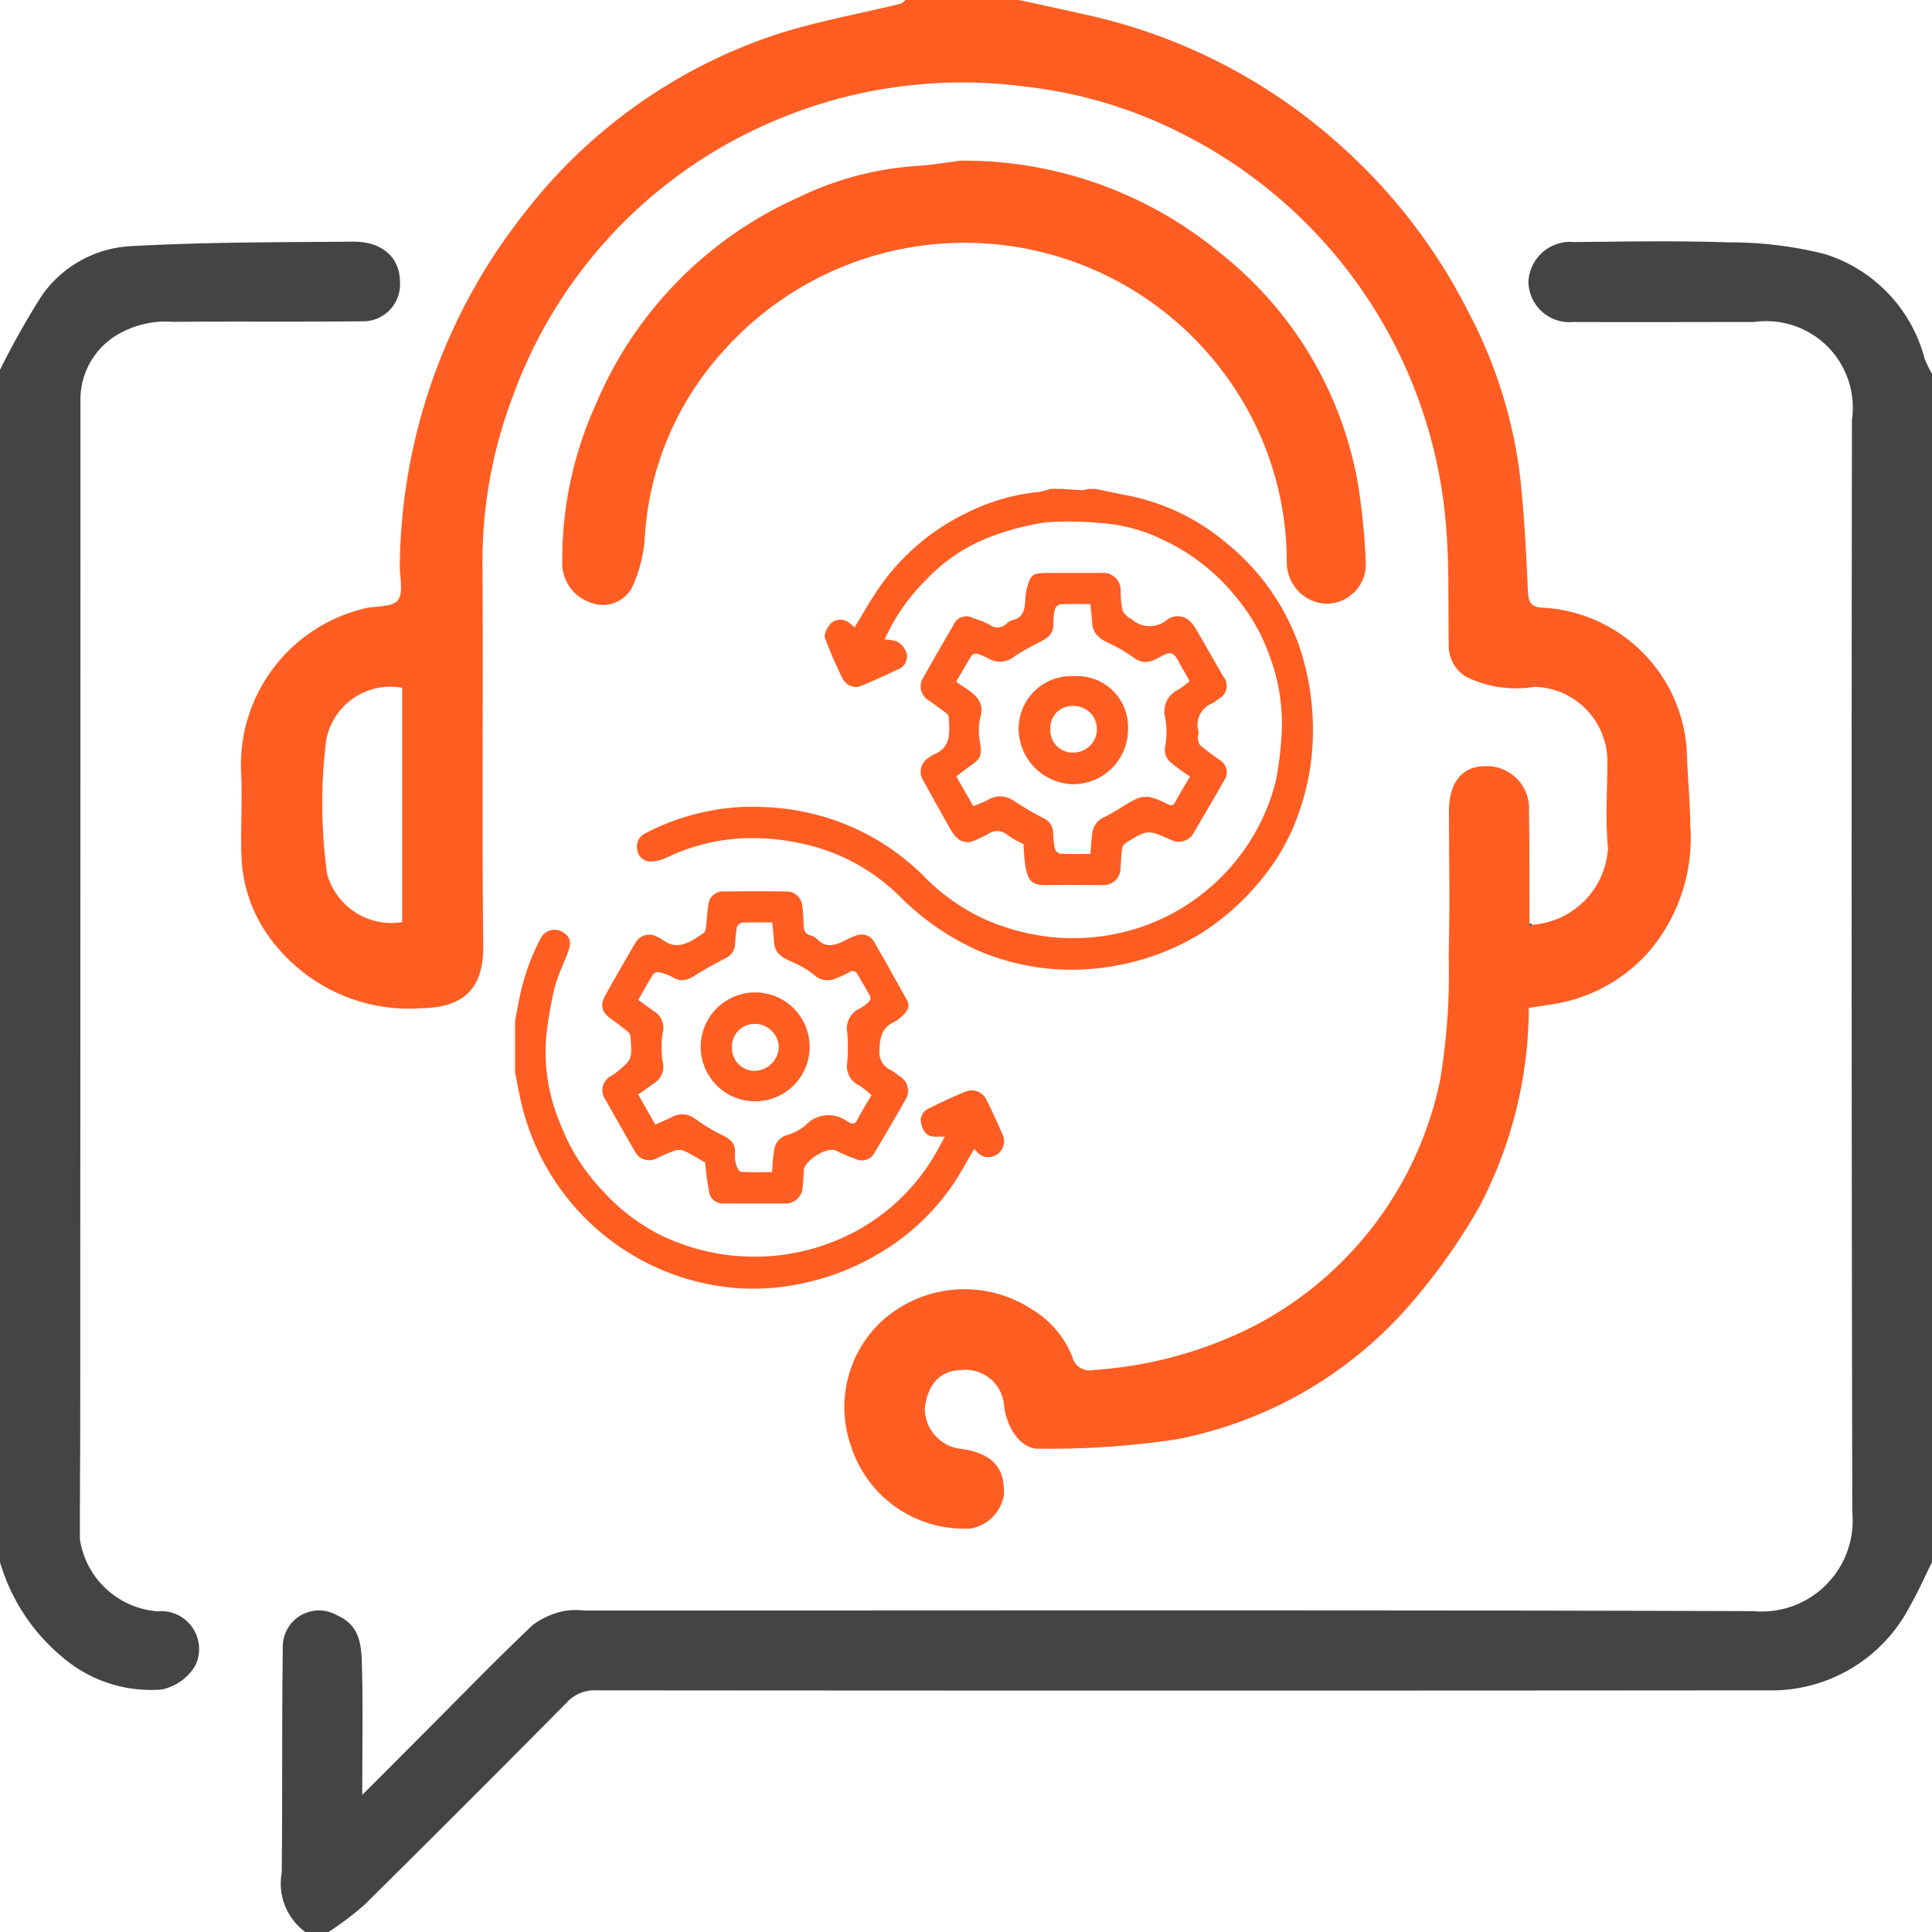 <svg xmlns="http://www.w3.org/2000/svg" xmlns:xlink="http://www.w3.org/1999/xlink" width="50" height="50" viewBox="0 0 50 50">
  <defs>
    <clipPath id="clip-path">
      <rect id="Rectangle_370" data-name="Rectangle 370" width="20.646" height="20.695" fill="#ff5d22"/>
    </clipPath>
    <clipPath id="clip-path-2">
      <rect id="Rectangle_227" data-name="Rectangle 227" width="50" height="50" fill="#444"/>
    </clipPath>
  </defs>
  <g id="Group_582" data-name="Group 582" transform="translate(-88 -142)">
    <g id="Group_561" data-name="Group 561" transform="translate(6 6)">
      <g id="Group_560" data-name="Group 560" transform="translate(95.33 148.652)">
        <g id="Group_559" data-name="Group 559" clip-path="url(#clip-path)">
          <path id="Path_1405" data-name="Path 1405" d="M70.27,0c.258.054.516.109.775.16a5.66,5.66,0,0,1,2.631,1.257,5.983,5.983,0,0,1,1.849,2.605,6.689,6.689,0,0,1,.366,1.962,6.424,6.424,0,0,1-.407,2.531,5.493,5.493,0,0,1-.921,1.59,6.457,6.457,0,0,1-1.549,1.389,6.312,6.312,0,0,1-2.154.833,6.394,6.394,0,0,1-1.686.1,6.16,6.16,0,0,1-1.961-.485,6.819,6.819,0,0,1-2.052-1.436,5.1,5.1,0,0,0-2.583-1.345,5.848,5.848,0,0,0-1.565-.11,5.083,5.083,0,0,0-1.841.491,1.088,1.088,0,0,1-.37.1.349.349,0,0,1-.394-.308.378.378,0,0,1,.2-.415,5.906,5.906,0,0,1,1.578-.565,5.579,5.579,0,0,1,1.5-.119,6.258,6.258,0,0,1,2.23.495,6.112,6.112,0,0,1,1.87,1.254,5.342,5.342,0,0,0,1.572,1.134,5.751,5.751,0,0,0,1.683.472,5.517,5.517,0,0,0,2.4-.248,5.39,5.39,0,0,0,3.489-3.759,8.5,8.5,0,0,0,.144-1.073A4.988,4.988,0,0,0,74.75,4.26,4.889,4.889,0,0,0,73.906,2.8a5.287,5.287,0,0,0-1.9-1.486A4.273,4.273,0,0,0,70.472.891,8.99,8.99,0,0,0,69.01.863a6.685,6.685,0,0,0-1.392.353,4.428,4.428,0,0,0-1.713,1.118A5.1,5.1,0,0,0,64.811,3.9a.908.908,0,0,1,.333.055.576.576,0,0,1,.234.285.365.365,0,0,1-.248.444c-.321.154-.649.3-.976.435a.4.4,0,0,1-.42-.19,10.748,10.748,0,0,1-.466-1.071c-.034-.1.064-.285.155-.38a.365.365,0,0,1,.486,0,.9.9,0,0,1,.121.111c.185-.3.356-.611.551-.9A5.826,5.826,0,0,1,66.944.617,5.346,5.346,0,0,1,68.809.078,1.608,1.608,0,0,0,69.1,0h.283l.529.035.2-.035Z" transform="translate(-55.247)" fill="#ff5d22"/>
          <path id="Path_1406" data-name="Path 1406" d="M0,213.714c.041-.214.078-.429.123-.642a5.865,5.865,0,0,1,.531-1.482.408.408,0,0,1,.538-.2c.2.112.291.232.184.526-.113.312-.27.612-.351.932a10.2,10.2,0,0,0-.212,1.216,4.726,4.726,0,0,0,.357,2.309,5.188,5.188,0,0,0,1.084,1.723,5.119,5.119,0,0,0,1.477,1.141,5.549,5.549,0,0,0,5.132-.106,5.29,5.29,0,0,0,2.117-2.161l.142-.263c-.1,0-.167,0-.238,0-.208,0-.312-.091-.372-.335a.328.328,0,0,1,.177-.384c.311-.159.63-.306.953-.439a.424.424,0,0,1,.568.225c.149.3.287.6.416.905a.409.409,0,0,1-.226.529.382.382,0,0,1-.476-.148.163.163,0,0,0-.045-.029c-.188.315-.357.638-.561.936A5.976,5.976,0,0,1,9.471,219.7a6.39,6.39,0,0,1-1.982.793,5.951,5.951,0,0,1-1.883.123A6.221,6.221,0,0,1,.163,215.84c-.063-.262-.109-.529-.163-.793v-1.333" transform="translate(0 -199.943)" fill="#ff5d22"/>
          <path id="Path_1407" data-name="Path 1407" d="M44.482,200.054c-.182-.1-.347-.207-.523-.29a.371.371,0,0,0-.248-.022,4.726,4.726,0,0,0-.484.206.409.409,0,0,1-.551-.159q-.393-.679-.776-1.364a.412.412,0,0,1,.132-.6c.032-.023.071-.036.1-.061.466-.372.467-.372.416-.979a.2.2,0,0,0-.071-.116c-.132-.108-.266-.216-.406-.313-.266-.183-.322-.359-.168-.635q.377-.676.771-1.343a.406.406,0,0,1,.564-.164.575.575,0,0,1,.121.062c.413.325.755.061,1.079-.157.082-.055.069-.26.091-.4a3.609,3.609,0,0,1,.046-.392.374.374,0,0,1,.379-.286q.827-.009,1.655,0a.406.406,0,0,1,.382.338,4.542,4.542,0,0,1,.04.514c0,.137.029.243.179.286a.342.342,0,0,1,.156.081c.25.274.509.165.772.03a1.606,1.606,0,0,1,.231-.1.381.381,0,0,1,.506.188c.281.486.553.978.827,1.469.1.183,0,.31-.128.424a.929.929,0,0,1-.207.15c-.316.154-.365.4-.374.739a.5.5,0,0,0,.3.506c.1.057.183.128.273.193a.429.429,0,0,1,.115.546c-.263.46-.528.92-.8,1.372a.374.374,0,0,1-.519.181,4.506,4.506,0,0,1-.5-.213c-.23-.106-.818.265-.826.518-.006.172-.019.344-.041.514a.447.447,0,0,1-.392.339c-.558,0-1.117,0-1.675,0a.348.348,0,0,1-.346-.32,7.346,7.346,0,0,1-.1-.742m4.311-1.738a2.38,2.38,0,0,0-.325-.254.552.552,0,0,1-.308-.6,4.262,4.262,0,0,0,0-.767.57.57,0,0,1,.332-.63,1,1,0,0,0,.234-.179.14.14,0,0,0,.029-.127c-.1-.185-.207-.363-.311-.545-.057-.1-.118-.153-.239-.08a2.062,2.062,0,0,1-.335.154.5.5,0,0,1-.564-.085,2.372,2.372,0,0,0-.587-.344c-.229-.1-.432-.211-.453-.5-.012-.169-.03-.338-.046-.516-.269,0-.524-.006-.778.005a.191.191,0,0,0-.138.116,3.364,3.364,0,0,0-.046.453.428.428,0,0,1-.267.359c-.249.135-.5.268-.739.419-.194.122-.372.213-.6.071a1.269,1.269,0,0,0-.362-.135.176.176,0,0,0-.154.054c-.135.214-.256.437-.386.664l.421.3a.5.5,0,0,1,.208.57,2.578,2.578,0,0,0,0,.718.5.5,0,0,1-.216.565c-.14.1-.277.2-.414.292l.443.78c.146-.065.295-.127.44-.2a.543.543,0,0,1,.574.038,5.039,5.039,0,0,0,.647.4c.235.109.429.213.4.516a.881.881,0,0,0,.04.311c.018.062.077.155.122.158.266.015.533.007.8.007a4.6,4.6,0,0,1,.049-.537.464.464,0,0,1,.31-.413,1.3,1.3,0,0,0,.5-.257.807.807,0,0,1,1.076-.11c.017.01.036.015.053.026.1.06.158.05.217-.064.114-.22.248-.43.37-.638" transform="translate(-39.563 -182.622)" fill="#ff5d22"/>
          <path id="Path_1408" data-name="Path 1408" d="M197.244,47.4a2.451,2.451,0,0,1-.418-.233.4.4,0,0,0-.5-.026,3.5,3.5,0,0,1-.388.181c-.222.082-.417-.01-.572-.279-.241-.419-.475-.842-.707-1.266a.421.421,0,0,1,.141-.618.6.6,0,0,1,.114-.075c.47-.186.408-.589.393-.969a.19.19,0,0,0-.08-.113c-.14-.107-.284-.209-.427-.312a.421.421,0,0,1-.141-.618q.372-.668.762-1.326a.362.362,0,0,1,.526-.189,2.024,2.024,0,0,1,.414.167.335.335,0,0,0,.445-.031.331.331,0,0,1,.132-.084c.332-.066.335-.326.353-.58a1.212,1.212,0,0,1,.028-.213c.1-.392.152-.432.549-.432.464,0,.928,0,1.393,0a.449.449,0,0,1,.493.485,2.858,2.858,0,0,0,.045.473c.013.064.083.12.133.173.026.027.07.036.1.06a.7.7,0,0,0,.9.04.457.457,0,0,1,.568-.022.813.813,0,0,1,.186.214c.245.417.484.838.725,1.258a.37.37,0,0,1-.116.572,1.4,1.4,0,0,1-.158.117.6.6,0,0,0-.369.733c.014.054-.019.119-.013.176a.3.3,0,0,0,.058.179c.154.132.321.25.484.371a.367.367,0,0,1,.137.539c-.271.477-.549.951-.829,1.424a.45.45,0,0,1-.53.125l-.017-.008c-.606-.271-.607-.272-1.172.079a.209.209,0,0,0-.092.129c-.023.177-.032.356-.044.535a.434.434,0,0,1-.449.427c-.471,0-.942-.01-1.413,0-.45.014-.525-.108-.6-.5a5.367,5.367,0,0,1-.047-.564m1.73.255c.018-.188.025-.36.051-.529a.512.512,0,0,1,.306-.422c.281-.134.535-.322.813-.463a.622.622,0,0,1,.371-.055,1.8,1.8,0,0,1,.448.18c.106.052.16.041.218-.07.114-.219.247-.428.374-.643a4.317,4.317,0,0,1-.481-.348.429.429,0,0,1-.163-.44,2.035,2.035,0,0,0,0-.725.622.622,0,0,1,.33-.73,2.323,2.323,0,0,0,.3-.226c-.066-.118-.119-.223-.182-.322-.089-.141-.162-.359-.285-.395s-.3.11-.459.172a.481.481,0,0,1-.516-.06,3.867,3.867,0,0,0-.658-.383c-.226-.108-.4-.234-.42-.511-.009-.163-.031-.325-.047-.494-.27,0-.525-.006-.78.006a.192.192,0,0,0-.135.119,1.441,1.441,0,0,0-.043.392c.01.242-.141.354-.323.452a6.162,6.162,0,0,0-.675.378.589.589,0,0,1-.673.066,1.679,1.679,0,0,0-.305-.13.159.159,0,0,0-.141.051c-.135.216-.26.44-.4.675l.258.175c.271.182.482.372.365.763a1.584,1.584,0,0,0,0,.661c.043.288.017.39-.219.552-.137.094-.268.2-.4.3l.443.771c.128-.054.243-.1.353-.149a.607.607,0,0,1,.68,0,8.763,8.763,0,0,0,.768.453.427.427,0,0,1,.265.383,2.045,2.045,0,0,0,.044.412.2.2,0,0,0,.13.129c.26.013.521.006.784.006" transform="translate(-184.082 -38.208)" fill="#ff5d22"/>
          <path id="Path_1409" data-name="Path 1409" d="M89.071,243.169a1.409,1.409,0,0,1,2.818.032,1.409,1.409,0,1,1-2.818-.032m.808.036a.587.587,0,0,0,.592.6.641.641,0,0,0,.62-.6.62.62,0,0,0-.647-.614.583.583,0,0,0-.565.609" transform="translate(-84.266 -228.744)" fill="#ff5d22"/>
          <path id="Path_1410" data-name="Path 1410" d="M243,89.7a1.318,1.318,0,0,1,1.431,1.383,1.419,1.419,0,0,1-1.5,1.407,1.445,1.445,0,0,1-1.33-1.493,1.361,1.361,0,0,1,1.4-1.3m-.58,1.368a.576.576,0,0,0,.585.609.607.607,0,0,0,.62-.629.6.6,0,0,0-.631-.576.565.565,0,0,0-.574.6" transform="translate(-228.568 -84.85)" fill="#ff5d22"/>
        </g>
      </g>
      <g id="Group_433" data-name="Group 433" transform="translate(-7 -1)">
        <g id="Group_376" data-name="Group 376" transform="translate(89 137)">
          <g id="Group_360" data-name="Group 360" clip-path="url(#clip-path-2)">
            <path id="Path_885" data-name="Path 885" d="M84,0c.59.129,1.182.255,1.771.389A14.462,14.462,0,0,1,92.33,3.773a14.6,14.6,0,0,1,3.321,4.34,12.252,12.252,0,0,1,1.328,4.307c.1.958.15,1.921.192,2.882.014.312.1.42.422.427a3.951,3.951,0,0,1,3.69,3.7c.018.643.086,1.286.09,1.929A4.521,4.521,0,0,1,100.24,24.7a4.174,4.174,0,0,1-2.334,1.274c-.232.038-.464.072-.711.111A11.115,11.115,0,0,1,95.9,31.256,15.638,15.638,0,0,1,94.173,33.7a10.657,10.657,0,0,1-6.12,3.554,22.278,22.278,0,0,1-3.551.238c-.419.016-.822-.5-.888-1.125a1,1,0,0,0-1.116-.909c-.557.01-.867.392-.935.991a1.051,1.051,0,0,0,.963,1.05c.78.117,1.115.484,1.083,1.186a1.053,1.053,0,0,1-.853.872,3.068,3.068,0,0,1-3.1-2.126,3.035,3.035,0,0,1,.792-3.238,3.185,3.185,0,0,1,3.909-.293,2.494,2.494,0,0,1,1.025,1.221.461.461,0,0,0,.552.334,10.7,10.7,0,0,0,4.155-1.141,9.292,9.292,0,0,0,4.818-6.4,16.983,16.983,0,0,0,.214-3.171c.033-1.252.008-2.506.008-3.759,0-.718.333-1.143.9-1.153a1.091,1.091,0,0,1,1.17,1.158c.016.976.009,1.953.012,2.929l-.006.073.074-.057a2.116,2.116,0,0,0,1.965-1.981c-.075-.757-.013-1.528-.016-2.293a1.934,1.934,0,0,0-1.886-1.885,2.935,2.935,0,0,1-1.768-.259.936.936,0,0,1-.452-.82c-.018-1.164.023-2.337-.108-3.49a12.481,12.481,0,0,0-6.725-9.712,11.838,11.838,0,0,0-4.13-1.253,12.409,12.409,0,0,0-6.8,1.023,12.274,12.274,0,0,0-6.468,7.02,12.036,12.036,0,0,0-.775,4.429c.021,3.255-.017,6.51.019,9.765.014,1.248-.656,1.6-1.617,1.616a4.448,4.448,0,0,1-3.687-1.548,3.81,3.81,0,0,1-.951-2.328c-.032-.764.029-1.532-.014-2.294a4.163,4.163,0,0,1,3.147-4.164c.016,0,.03-.012.046-.015.3-.064.741-.031.87-.215.154-.219.034-.625.047-.95a14.958,14.958,0,0,1,3.211-9.047A13.669,13.669,0,0,1,77.73.888C78.773.553,79.86.359,80.926.1c.052-.013.094-.064.141-.1ZM68.037,17.8a1.69,1.69,0,0,0-1.969,1.374,13.248,13.248,0,0,0,.027,3.442,1.725,1.725,0,0,0,1.942,1.249Z" transform="translate(-57.629)" fill="#ff5d22"/>
            <path id="Path_886" data-name="Path 886" d="M117.372,98.045c-.191.382-.363.775-.575,1.144a4.031,4.031,0,0,1-3.69,2.172q-15.155.013-30.31,0a.966.966,0,0,0-.757.315q-2.609,2.637-5.246,5.245a8.28,8.28,0,0,1-.927.7h-.586a1.561,1.561,0,0,1-.618-1.544c.022-1.936,0-3.873.028-5.809a.938.938,0,0,1,1.425-.838c.56.248.607.748.621,1.228.032,1.1.01,2.2.01,3.409l1.811-1.815c.862-.864,1.712-1.741,2.6-2.58a2.041,2.041,0,0,1,.792-.361,1.837,1.837,0,0,1,.534-.016c10.089,0,20.179-.016,30.268.016a2.354,2.354,0,0,0,2.557-2.563q-.028-14.133-.009-28.266a2.239,2.239,0,0,0-2.527-2.534c-1.562,0-3.125.008-4.687,0a1.062,1.062,0,0,1-1.159-1.034,1.084,1.084,0,0,1,1.185-1.035c1.334-.012,2.67-.038,4,.009a10.01,10.01,0,0,1,2.5.306,3.861,3.861,0,0,1,2.568,2.7,3.258,3.258,0,0,0,.194.4Z" transform="translate(-67.372 -57.615)" fill="#444"/>
            <path id="Path_887" data-name="Path 887" d="M0,67.357a21.083,21.083,0,0,1,1.069-1.9,3,3,0,0,1,2.323-1.3c1.907-.106,3.822-.1,5.733-.116.761-.008,1.218.4,1.226,1.032a.959.959,0,0,1-.995,1.03c-1.627.016-3.254,0-4.88.013a2.459,2.459,0,0,0-1.544.4,1.953,1.953,0,0,0-.85,1.639q0,13.25-.006,26.5c0,.991-.011,1.982-.007,2.974a2.2,2.2,0,0,0,2.007,1.859.98.98,0,0,1,.975,1.41,1.323,1.323,0,0,1-.87.614,3.513,3.513,0,0,1-2.548-.824A5.029,5.029,0,0,1,0,98.216V67.357" transform="translate(0 -57.787)" fill="#444"/>
            <path id="Path_888" data-name="Path 888" d="M159.3,42.574a10.4,10.4,0,0,1,6.717,2.374,9.763,9.763,0,0,1,3.594,6.041,17.561,17.561,0,0,1,.192,1.951,1.022,1.022,0,0,1-1.057,1.1,1.072,1.072,0,0,1-.985-1.084,8.171,8.171,0,0,0-.83-3.578,8.363,8.363,0,0,0-13.771-1.857,7.863,7.863,0,0,0-2.012,4.759,3.63,3.63,0,0,1-.339,1.352.861.861,0,0,1-1.1.366,1.072,1.072,0,0,1-.7-1.043,9.757,9.757,0,0,1,.88-4.1,10.186,10.186,0,0,1,5.183-5.307,8.283,8.283,0,0,1,3.083-.835c.382-.021.761-.089,1.142-.135" transform="translate(-134.458 -38.416)" fill="#ff5d22"/>
            <path id="Path_891" data-name="Path 891" d="M405.36,244.748l-.074.056.006-.073.039-.014Z" transform="translate(-365.707 -220.819)" fill="#444"/>
          </g>
        </g>
      </g>
    </g>
  </g>
</svg>
